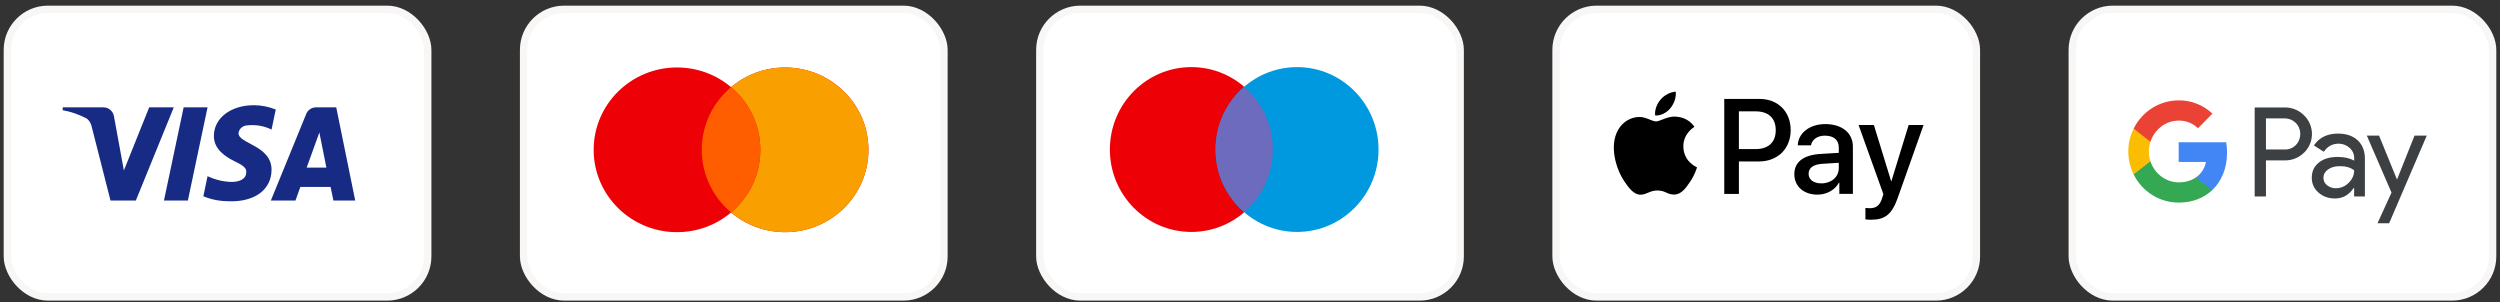 <svg fill="none" height="41" viewBox="0 0 339 41" width="339" xmlns="http://www.w3.org/2000/svg"><rect x="0" y="0" width="339" height="41" fill="#333333" stroke="none"/><rect fill="#fff" height="39" rx="5.5" width="57" x="1" y="1.265"/><path clip-rule="evenodd" d="m18.417 27.196h-3.433l-2.574-10.11c-.122-.465-.382-.876-.763-1.07-.952-.487-2.002-.875-3.147-1.07v-.389h5.53c.763 0 1.336.585 1.431 1.264l1.336 7.293 3.431-8.556h3.337zm7.057 0h-3.242l2.67-12.639h3.242zm6.864-9.138c.095-.681.668-1.07 1.336-1.07 1.05-.098 2.193.098 3.147.583l.572-2.721c-.954-.389-2.003-.585-2.956-.585-3.147 0-5.436 1.751-5.436 4.18 0 1.848 1.622 2.819 2.767 3.404 1.239.583 1.716.972 1.62 1.555 0 .875-.954 1.264-1.906 1.264-1.145 0-2.29-.291-3.337-.778l-.573 2.723c1.145.485 2.384.681 3.528.681 3.528.096 5.721-1.653 5.721-4.278 0-3.306-4.482-3.5-4.482-4.957zm15.829 9.138-2.574-12.639h-2.765c-.572 0-1.145.389-1.336.972l-4.767 11.667h3.337l.666-1.847h4.101l.382 1.847zm-4.862-9.235.952 4.763h-2.67z" fill="#172b85" fill-rule="evenodd"/><rect height="39" rx="5.5" stroke="#f9f7f6" width="57" x="1" y="1.265"/><rect fill="#fff" height="39" rx="5.5" width="57" x="71" y="1.265"/><g clip-rule="evenodd" fill-rule="evenodd"><path d="m99.132 28.814c-1.973 1.663-4.533 2.668-7.33 2.668-6.241 0-11.301-5-11.301-11.167s5.06-11.167 11.301-11.167c2.797 0 5.357 1.004 7.33 2.668 1.973-1.663 4.533-2.668 7.33-2.668 6.242 0 11.301 4.999 11.301 11.167s-5.059 11.167-11.301 11.167c-2.797 0-5.357-1.004-7.33-2.668z" fill="#ed0006"/><path d="m99.132 28.814c2.43-2.048 3.97-5.096 3.97-8.499s-1.54-6.451-3.97-8.499c1.973-1.663 4.533-2.668 7.33-2.668 6.242 0 11.301 4.999 11.301 11.167s-5.059 11.167-11.301 11.167c-2.797 0-5.357-1.004-7.33-2.668z" fill="#f9a000"/><path d="m99.132 28.814c2.43-2.048 3.97-5.096 3.97-8.499s-1.54-6.451-3.97-8.499c-2.43 2.048-3.971 5.096-3.971 8.499s1.541 6.451 3.971 8.499z" fill="#ff5e00"/></g><rect height="39" rx="5.5" stroke="#f9f7f6" width="57" x="71" y="1.265"/><rect fill="#fff" height="39" rx="5.5" width="57" x="141" y="1.265"/><path d="m172.596 20.275c0 6.173-4.946 11.176-11.048 11.176s-11.048-5.004-11.048-11.176 4.946-11.176 11.048-11.176 11.048 5.004 11.048 11.176z" fill="#ed0006"/><path d="m186.929 20.275c0 6.173-4.947 11.176-11.048 11.176-6.102 0-11.048-5.004-11.048-11.176s4.946-11.176 11.048-11.176c6.101 0 11.048 5.004 11.048 11.176z" fill="#0099df"/><path clip-rule="evenodd" d="m168.714 28.781c2.376-2.05 3.882-5.1 3.882-8.506s-1.506-6.456-3.882-8.506c-2.375 2.05-3.881 5.1-3.881 8.506s1.506 6.456 3.881 8.506z" fill="#6c6bbd" fill-rule="evenodd"/><rect height="39" rx="5.5" stroke="#f9f7f6" width="57" x="141" y="1.265"/><rect fill="#fff" height="39" rx="5.5" width="57" x="211" y="1.265"/><path clip-rule="evenodd" d="m226.508 14.67c-.493.587-1.28 1.049-2.068.983-.098-.793.287-1.636.739-2.156.492-.603 1.353-1.033 2.051-1.066.082.826-.238 1.635-.722 2.239zm.713 1.14c-.694-.04-1.327.21-1.838.412-.329.13-.608.24-.82.24-.238 0-.528-.116-.854-.246-.427-.171-.915-.366-1.427-.357-1.173.017-2.264.686-2.863 1.751-1.23 2.131-.32 5.287.87 7.021.582.859 1.28 1.801 2.199 1.768.404-.015.695-.14.995-.268.347-.148.707-.302 1.269-.302.542 0 .887.15 1.217.293.314.137.616.268 1.064.26.951-.017 1.55-.859 2.133-1.718.628-.922.904-1.822.946-1.958l.005-.016c-.001-.001-.008-.005-.022-.011-.21-.097-1.816-.837-1.832-2.822-.015-1.666 1.274-2.51 1.477-2.643.012-.008.021-.014.025-.016-.821-1.223-2.101-1.355-2.544-1.388zm6.588 10.483v-12.878h4.8c2.477 0 4.208 1.718 4.208 4.229s-1.764 4.246-4.274 4.246h-2.748v4.403zm1.985-11.193h2.289c1.723 0 2.708.925 2.708 2.553s-.985 2.561-2.716 2.561h-2.281zm13.578 9.648c-.525 1.008-1.681 1.644-2.929 1.644-1.845 0-3.133-1.107-3.133-2.776 0-1.652 1.247-2.602 3.552-2.743l2.478-.149v-.71c0-1.049-.681-1.619-1.896-1.619-1.001 0-1.731.52-1.878 1.313h-1.789c.058-1.669 1.616-2.883 3.725-2.883 2.272 0 3.749 1.198 3.749 3.056v6.41h-1.838v-1.545zm-2.395.116c-1.059 0-1.731-.512-1.731-1.297 0-.809.648-1.28 1.886-1.355l2.207-.14v.727c0 1.206-1.017 2.065-2.362 2.065zm10.37 1.933c-.796 2.255-1.707 2.998-3.643 2.998-.148 0-.64-.017-.755-.05v-1.545c.123.017.427.033.583.033.878 0 1.37-.372 1.673-1.338l.181-.57-3.364-9.376h2.076l2.338 7.608h.041l2.338-7.608h2.018z" fill="#000" fill-rule="evenodd"/><rect height="39" rx="5.5" stroke="#f9f7f6" width="57" x="211" y="1.265"/><rect fill="#fff" height="39" rx="5.5" width="57" x="281" y="1.265"/><path clip-rule="evenodd" d="m307.263 26.645v-4.891h2.524c1.035 0 1.908-.347 2.62-1.03l.171-.173c1.3-1.415 1.214-3.62-.171-4.93-.693-.693-1.642-1.069-2.62-1.05h-4.052v12.074zm0-6.374v-4.217h2.563c.551 0 1.073.212 1.462.597.825.809.844 2.157.047 2.994-.389.414-.94.645-1.509.626zm12.442-1.242c-.655-.607-1.547-.915-2.677-.915-1.452 0-2.543.539-3.264 1.608l1.347.857c.494-.732 1.168-1.098 2.022-1.098.541 0 1.063.202 1.471.568.398.347.626.847.626 1.377v.356c-.588-.327-1.328-.501-2.239-.501-1.063 0-1.917.25-2.553.761s-.959 1.184-.959 2.041c-.019.78.313 1.521.902 2.022.598.539 1.357.809 2.249.809 1.053 0 1.888-.472 2.524-1.415h.067v1.146h1.461v-5.093c0-1.069-.322-1.916-.977-2.523zm-4.147 6.095c-.313-.231-.503-.607-.503-1.011 0-.453.209-.828.617-1.127.417-.298.939-.453 1.556-.453.855-.01 1.519.183 1.994.568 0 .655-.257 1.223-.76 1.704-.455.462-1.072.722-1.718.722-.427.01-.845-.135-1.186-.404zm8.408 5.151 5.105-11.891h-1.66l-2.363 5.931h-.029l-2.42-5.931h-1.661l3.35 7.731-1.898 4.159z" fill="#3c4043" fill-rule="evenodd"/><path d="m301.988 20.695c0-.472-.038-.944-.114-1.406h-6.444v2.667h3.692c-.152.857-.645 1.627-1.366 2.109v1.733h2.201c1.291-1.204 2.031-2.985 2.031-5.103z" fill="#4285f4"/><path d="m295.431 27.473c1.841 0 3.397-.616 4.527-1.675l-2.202-1.733c-.617.424-1.405.664-2.325.664-1.784 0-3.293-1.223-3.834-2.86h-2.268v1.791c1.157 2.34 3.52 3.813 6.102 3.813z" fill="#34a853"/><path d="m291.597 21.87c-.285-.857-.285-1.791 0-2.657v-1.781h-2.269c-.977 1.954-.977 4.265 0 6.22z" fill="#fbbc04"/><path d="m295.431 16.353c.977-.019 1.917.356 2.619 1.04l1.955-1.983c-1.243-1.175-2.875-1.82-4.574-1.8-2.582 0-4.945 1.483-6.102 3.822l2.268 1.791c.541-1.646 2.05-2.869 3.834-2.869z" fill="#ea4335"/><rect height="39" rx="5.5" stroke="#f9f7f6" width="57" x="281" y="1.265"/></svg>